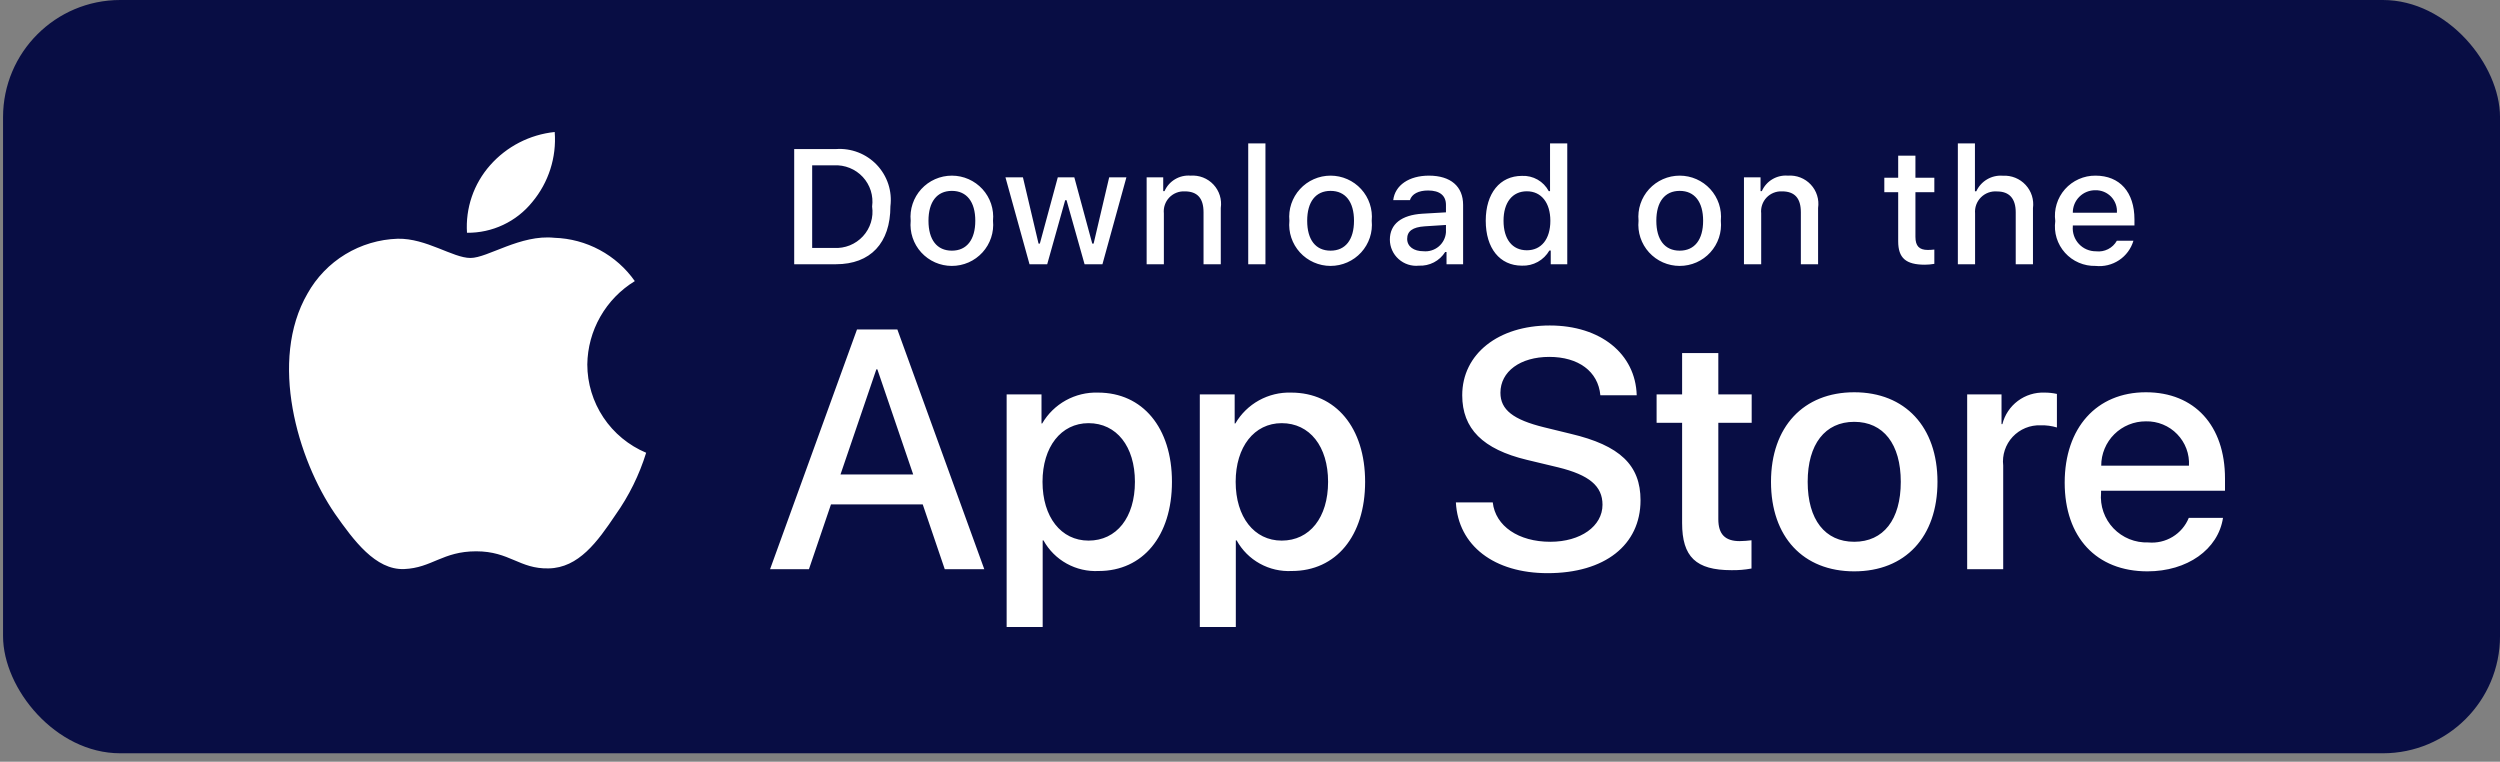 <svg width="128" height="39" viewBox="0 0 128 39" fill="none" xmlns="http://www.w3.org/2000/svg">
<rect x="0" y="0" width="128" height="39" fill="#808080" stroke="none"/>
<rect x="0.156" width="127.845" height="38.568" rx="6" fill="#080D44"/>
<path d="M30.07 18.66C30.081 17.802 30.31 16.961 30.735 16.215C31.16 15.469 31.768 14.842 32.502 14.393C32.036 13.729 31.421 13.184 30.706 12.799C29.991 12.414 29.195 12.2 28.383 12.175C26.65 11.994 24.97 13.208 24.087 13.208C23.186 13.208 21.827 12.193 20.363 12.223C19.415 12.254 18.492 12.528 17.683 13.019C16.875 13.51 16.207 14.202 15.746 15.027C13.75 18.468 15.239 23.525 17.151 26.307C18.108 27.669 19.226 29.19 20.689 29.136C22.12 29.077 22.655 28.227 24.383 28.227C26.095 28.227 26.596 29.136 28.089 29.102C29.625 29.077 30.593 27.734 31.515 26.359C32.203 25.388 32.732 24.316 33.083 23.181C32.19 22.805 31.428 22.176 30.893 21.372C30.357 20.568 30.071 19.625 30.07 18.66ZM27.251 10.346C28.088 9.345 28.501 8.058 28.401 6.758C27.121 6.892 25.939 7.501 25.091 8.464C24.676 8.934 24.358 9.481 24.155 10.074C23.953 10.667 23.869 11.294 23.91 11.918C24.55 11.925 25.183 11.787 25.762 11.514C26.341 11.242 26.85 10.842 27.251 10.346ZM47.244 25.825H42.546L41.418 29.142H39.428L43.878 16.869H45.945L50.395 29.142H48.371L47.244 25.825ZM43.033 24.294H46.756L44.921 18.911H44.869L43.033 24.294ZM60.004 24.669C60.004 27.449 58.51 29.235 56.254 29.235C55.683 29.265 55.115 29.134 54.615 28.857C54.115 28.581 53.703 28.169 53.427 27.67H53.385V32.102H51.54V20.194H53.325V21.683H53.359C53.648 21.186 54.067 20.777 54.57 20.498C55.074 20.22 55.644 20.082 56.22 20.101C58.501 20.101 60.004 21.896 60.004 24.669ZM58.108 24.669C58.108 22.857 57.168 21.666 55.734 21.666C54.325 21.666 53.377 22.882 53.377 24.669C53.377 26.471 54.325 27.679 55.734 27.679C57.168 27.679 58.108 26.497 58.108 24.669ZM69.894 24.669C69.894 27.449 68.399 29.235 66.144 29.235C65.572 29.265 65.004 29.134 64.504 28.857C64.004 28.581 63.593 28.169 63.317 27.67H63.274V32.102H61.43V20.194H63.215V21.683H63.249C63.538 21.186 63.956 20.777 64.46 20.498C64.964 20.22 65.534 20.082 66.11 20.101C68.39 20.101 69.894 21.896 69.894 24.669ZM67.998 24.669C67.998 22.857 67.058 21.666 65.623 21.666C64.214 21.666 63.266 22.882 63.266 24.669C63.266 26.471 64.214 27.679 65.623 27.679C67.058 27.679 67.998 26.497 67.998 24.669ZM76.429 25.723C76.566 26.94 77.753 27.739 79.375 27.739C80.93 27.739 82.048 26.94 82.048 25.842C82.048 24.89 81.374 24.319 79.777 23.928L78.179 23.545C75.916 23.001 74.866 21.947 74.866 20.237C74.866 18.119 76.719 16.665 79.349 16.665C81.954 16.665 83.739 18.119 83.8 20.237H81.938C81.826 19.012 80.81 18.273 79.324 18.273C77.838 18.273 76.822 19.021 76.822 20.109C76.822 20.977 77.471 21.488 79.059 21.878L80.417 22.21C82.946 22.806 83.995 23.817 83.995 25.612C83.995 27.909 82.16 29.346 79.239 29.346C76.505 29.346 74.66 27.942 74.541 25.723L76.429 25.723ZM87.978 18.077V20.194H89.686V21.649H87.978V26.581C87.978 27.348 88.32 27.705 89.071 27.705C89.274 27.701 89.476 27.687 89.677 27.662V29.108C89.34 29.171 88.997 29.199 88.653 29.193C86.834 29.193 86.124 28.513 86.124 26.777V21.649H84.818V20.194H86.124V18.077H87.978ZM90.675 24.669C90.675 21.853 92.34 20.084 94.936 20.084C97.541 20.084 99.199 21.853 99.199 24.669C99.199 27.492 97.55 29.253 94.936 29.253C92.323 29.253 90.675 27.492 90.675 24.669ZM97.32 24.669C97.32 22.738 96.431 21.598 94.936 21.598C93.442 21.598 92.553 22.746 92.553 24.669C92.553 26.608 93.442 27.739 94.936 27.739C96.431 27.739 97.32 26.608 97.32 24.669ZM100.719 20.194H102.478V21.717H102.521C102.64 21.242 102.92 20.821 103.313 20.527C103.707 20.233 104.19 20.082 104.682 20.101C104.895 20.1 105.107 20.123 105.314 20.169V21.887C105.046 21.806 104.766 21.768 104.486 21.776C104.218 21.765 103.95 21.812 103.702 21.914C103.455 22.016 103.232 22.17 103.049 22.365C102.866 22.561 102.729 22.794 102.645 23.047C102.561 23.301 102.533 23.57 102.564 23.835V29.142H100.719V20.194ZM113.818 26.514C113.57 28.138 111.981 29.253 109.949 29.253C107.335 29.253 105.712 27.509 105.712 24.711C105.712 21.905 107.344 20.084 109.871 20.084C112.357 20.084 113.92 21.785 113.92 24.498V25.127H107.574V25.238C107.545 25.567 107.586 25.899 107.696 26.211C107.805 26.523 107.98 26.809 108.208 27.049C108.437 27.288 108.714 27.477 109.022 27.602C109.329 27.726 109.66 27.785 109.991 27.773C110.427 27.813 110.865 27.713 111.238 27.486C111.612 27.259 111.903 26.918 112.066 26.514H113.818ZM107.583 23.843H112.075C112.092 23.547 112.047 23.251 111.943 22.973C111.839 22.695 111.678 22.442 111.471 22.229C111.265 22.015 111.016 21.847 110.74 21.734C110.465 21.621 110.169 21.566 109.871 21.573C109.571 21.571 109.273 21.628 108.995 21.742C108.717 21.855 108.465 22.022 108.252 22.233C108.039 22.444 107.871 22.695 107.756 22.972C107.641 23.248 107.582 23.544 107.583 23.843ZM42.802 7.632C43.189 7.604 43.577 7.663 43.938 7.802C44.3 7.942 44.625 8.16 44.892 8.44C45.158 8.721 45.359 9.056 45.48 9.423C45.6 9.79 45.637 10.179 45.589 10.562C45.589 12.446 44.566 13.529 42.802 13.529H40.663V7.632L42.802 7.632ZM41.583 12.695H42.699C42.976 12.711 43.252 12.666 43.509 12.563C43.765 12.46 43.996 12.3 44.183 12.097C44.37 11.894 44.509 11.652 44.59 11.389C44.671 11.125 44.693 10.847 44.652 10.574C44.69 10.303 44.666 10.026 44.584 9.764C44.501 9.503 44.362 9.263 44.175 9.061C43.989 8.86 43.759 8.702 43.504 8.599C43.249 8.496 42.974 8.45 42.699 8.465H41.583V12.695ZM46.627 11.302C46.599 11.009 46.633 10.714 46.726 10.436C46.819 10.157 46.97 9.901 47.168 9.683C47.367 9.466 47.608 9.292 47.878 9.173C48.148 9.054 48.44 8.993 48.735 8.993C49.03 8.993 49.322 9.054 49.592 9.173C49.861 9.292 50.103 9.466 50.302 9.683C50.5 9.901 50.651 10.157 50.744 10.436C50.837 10.714 50.87 11.009 50.842 11.302C50.871 11.595 50.838 11.89 50.745 12.169C50.652 12.449 50.502 12.706 50.303 12.924C50.105 13.141 49.863 13.316 49.593 13.435C49.322 13.554 49.03 13.615 48.735 13.615C48.44 13.615 48.147 13.554 47.877 13.435C47.607 13.316 47.365 13.141 47.167 12.924C46.968 12.706 46.818 12.449 46.725 12.169C46.632 11.89 46.599 11.595 46.627 11.302ZM49.935 11.302C49.935 10.337 49.5 9.773 48.736 9.773C47.97 9.773 47.538 10.337 47.538 11.302C47.538 12.274 47.97 12.834 48.736 12.834C49.5 12.834 49.935 12.27 49.935 11.302ZM56.445 13.529H55.53L54.607 10.251H54.537L53.617 13.529H52.711L51.479 9.079H52.374L53.174 12.474H53.24L54.159 9.079H55.005L55.924 12.474H55.993L56.79 9.079H57.672L56.445 13.529ZM58.708 9.079H59.557V9.786H59.623C59.735 9.532 59.923 9.319 60.163 9.177C60.402 9.035 60.679 8.97 60.957 8.993C61.174 8.977 61.392 9.009 61.596 9.088C61.799 9.167 61.981 9.291 62.13 9.45C62.278 9.609 62.389 9.799 62.454 10.007C62.518 10.214 62.535 10.433 62.504 10.648V13.529H61.621V10.868C61.621 10.153 61.309 9.798 60.657 9.798C60.51 9.791 60.362 9.816 60.225 9.871C60.088 9.926 59.965 10.01 59.863 10.117C59.762 10.225 59.685 10.352 59.638 10.492C59.591 10.631 59.575 10.779 59.59 10.925V13.529H58.708V9.079ZM63.909 7.341H64.791V13.529H63.909V7.341ZM66.017 11.302C65.989 11.009 66.022 10.714 66.115 10.435C66.209 10.157 66.359 9.9 66.558 9.683C66.756 9.465 66.998 9.292 67.268 9.173C67.538 9.054 67.829 8.993 68.124 8.993C68.419 8.993 68.711 9.054 68.981 9.173C69.251 9.292 69.493 9.465 69.691 9.683C69.89 9.9 70.04 10.157 70.133 10.435C70.227 10.714 70.26 11.009 70.232 11.302C70.261 11.595 70.228 11.89 70.135 12.169C70.042 12.448 69.891 12.705 69.693 12.923C69.494 13.141 69.252 13.315 68.982 13.434C68.712 13.553 68.42 13.615 68.124 13.615C67.829 13.615 67.537 13.553 67.267 13.434C66.997 13.315 66.755 13.141 66.556 12.923C66.358 12.705 66.207 12.448 66.114 12.169C66.021 11.89 65.988 11.595 66.017 11.302ZM69.325 11.302C69.325 10.337 68.889 9.773 68.126 9.773C67.359 9.773 66.928 10.337 66.928 11.302C66.928 12.274 67.359 12.834 68.126 12.834C68.889 12.834 69.325 12.27 69.325 11.302ZM71.161 12.27C71.161 11.469 71.76 11.008 72.823 10.942L74.033 10.872V10.488C74.033 10.018 73.721 9.753 73.118 9.753C72.626 9.753 72.285 9.933 72.187 10.248H71.333C71.423 9.483 72.145 8.993 73.159 8.993C74.279 8.993 74.911 9.548 74.911 10.488V13.529H74.062V12.903H73.993C73.851 13.128 73.652 13.311 73.416 13.434C73.18 13.556 72.916 13.614 72.65 13.602C72.463 13.622 72.273 13.602 72.094 13.544C71.914 13.486 71.749 13.391 71.609 13.265C71.468 13.14 71.356 12.987 71.279 12.815C71.202 12.644 71.161 12.458 71.161 12.27ZM74.033 11.89V11.518L72.942 11.588C72.326 11.629 72.047 11.837 72.047 12.229C72.047 12.63 72.396 12.863 72.876 12.863C73.017 12.877 73.159 12.863 73.294 12.821C73.428 12.78 73.554 12.712 73.662 12.621C73.77 12.53 73.858 12.419 73.922 12.293C73.986 12.168 74.024 12.03 74.033 11.89ZM76.07 11.302C76.07 9.896 76.796 9.005 77.925 9.005C78.205 8.992 78.482 9.059 78.725 9.197C78.967 9.335 79.165 9.539 79.296 9.786H79.362V7.341H80.244V13.529H79.398V12.826H79.329C79.188 13.07 78.983 13.272 78.736 13.409C78.489 13.546 78.208 13.613 77.925 13.602C76.788 13.602 76.07 12.711 76.07 11.302ZM76.981 11.302C76.981 12.246 77.428 12.814 78.175 12.814C78.919 12.814 79.378 12.238 79.378 11.306C79.378 10.378 78.914 9.794 78.175 9.794C77.433 9.794 76.981 10.366 76.981 11.302ZM83.893 11.302C83.865 11.009 83.898 10.714 83.991 10.436C84.084 10.157 84.235 9.901 84.433 9.683C84.632 9.466 84.874 9.292 85.143 9.173C85.413 9.054 85.705 8.993 86 8.993C86.295 8.993 86.587 9.054 86.857 9.173C87.126 9.292 87.368 9.466 87.567 9.683C87.765 9.901 87.916 10.157 88.009 10.436C88.102 10.714 88.135 11.009 88.107 11.302C88.136 11.595 88.103 11.89 88.01 12.169C87.917 12.449 87.767 12.706 87.568 12.924C87.37 13.141 87.128 13.316 86.858 13.435C86.588 13.554 86.295 13.615 86 13.615C85.705 13.615 85.412 13.554 85.142 13.435C84.872 13.316 84.63 13.141 84.432 12.924C84.233 12.706 84.083 12.449 83.99 12.169C83.897 11.89 83.864 11.595 83.893 11.302ZM87.2 11.302C87.2 10.337 86.765 9.773 86.001 9.773C85.235 9.773 84.804 10.337 84.804 11.302C84.804 12.274 85.235 12.834 86.001 12.834C86.765 12.834 87.2 12.27 87.2 11.302ZM89.291 9.079H90.14V9.786H90.206C90.317 9.532 90.506 9.319 90.745 9.177C90.984 9.035 91.262 8.97 91.539 8.993C91.757 8.977 91.975 9.009 92.178 9.088C92.381 9.167 92.564 9.291 92.712 9.45C92.861 9.609 92.972 9.799 93.036 10.007C93.101 10.214 93.118 10.433 93.086 10.648V13.529H92.204V10.868C92.204 10.153 91.892 9.798 91.24 9.798C91.092 9.791 90.945 9.816 90.808 9.871C90.671 9.926 90.547 10.01 90.446 10.117C90.345 10.225 90.268 10.352 90.221 10.492C90.174 10.631 90.157 10.779 90.173 10.925V13.529H89.291L89.291 9.079ZM98.07 7.971V9.099H99.038V9.839H98.07V12.127C98.07 12.593 98.263 12.797 98.701 12.797C98.814 12.797 98.926 12.79 99.038 12.777V13.509C98.879 13.537 98.719 13.552 98.558 13.553C97.577 13.553 97.187 13.21 97.187 12.352V9.839H96.477V9.099H97.187V7.971L98.07 7.971ZM100.242 7.341H101.117V9.794H101.186C101.304 9.538 101.497 9.324 101.741 9.181C101.985 9.038 102.267 8.974 102.549 8.997C102.765 8.985 102.982 9.021 103.182 9.102C103.383 9.183 103.563 9.307 103.71 9.466C103.857 9.624 103.968 9.813 104.033 10.019C104.098 10.224 104.117 10.442 104.088 10.656V13.529H103.205V10.872C103.205 10.162 102.873 9.802 102.25 9.802C102.098 9.789 101.946 9.81 101.803 9.862C101.66 9.915 101.531 9.998 101.424 10.105C101.316 10.213 101.234 10.342 101.182 10.485C101.131 10.627 101.111 10.779 101.124 10.93V13.529H100.242V7.341ZM109.231 12.327C109.111 12.734 108.851 13.086 108.497 13.321C108.143 13.556 107.717 13.661 107.294 13.615C107 13.623 106.707 13.566 106.437 13.45C106.166 13.334 105.924 13.161 105.728 12.942C105.532 12.724 105.385 12.465 105.299 12.185C105.213 11.904 105.19 11.608 105.23 11.318C105.191 11.026 105.215 10.73 105.301 10.449C105.386 10.167 105.532 9.908 105.727 9.687C105.923 9.467 106.163 9.291 106.433 9.171C106.703 9.051 106.995 8.99 107.29 8.993C108.534 8.993 109.284 9.839 109.284 11.236V11.543H106.128V11.592C106.114 11.755 106.135 11.919 106.189 12.075C106.243 12.229 106.328 12.371 106.44 12.491C106.552 12.611 106.688 12.707 106.839 12.771C106.991 12.836 107.154 12.868 107.318 12.867C107.529 12.892 107.743 12.854 107.932 12.758C108.122 12.662 108.278 12.512 108.382 12.327H109.231ZM106.128 10.893H108.385C108.397 10.744 108.376 10.594 108.326 10.453C108.275 10.312 108.195 10.183 108.092 10.074C107.988 9.966 107.863 9.88 107.724 9.822C107.585 9.765 107.436 9.737 107.285 9.74C107.133 9.738 106.982 9.767 106.84 9.824C106.699 9.881 106.571 9.966 106.463 10.074C106.355 10.181 106.27 10.309 106.212 10.45C106.155 10.591 106.126 10.741 106.128 10.893Z" fill="white"/>
</svg>
